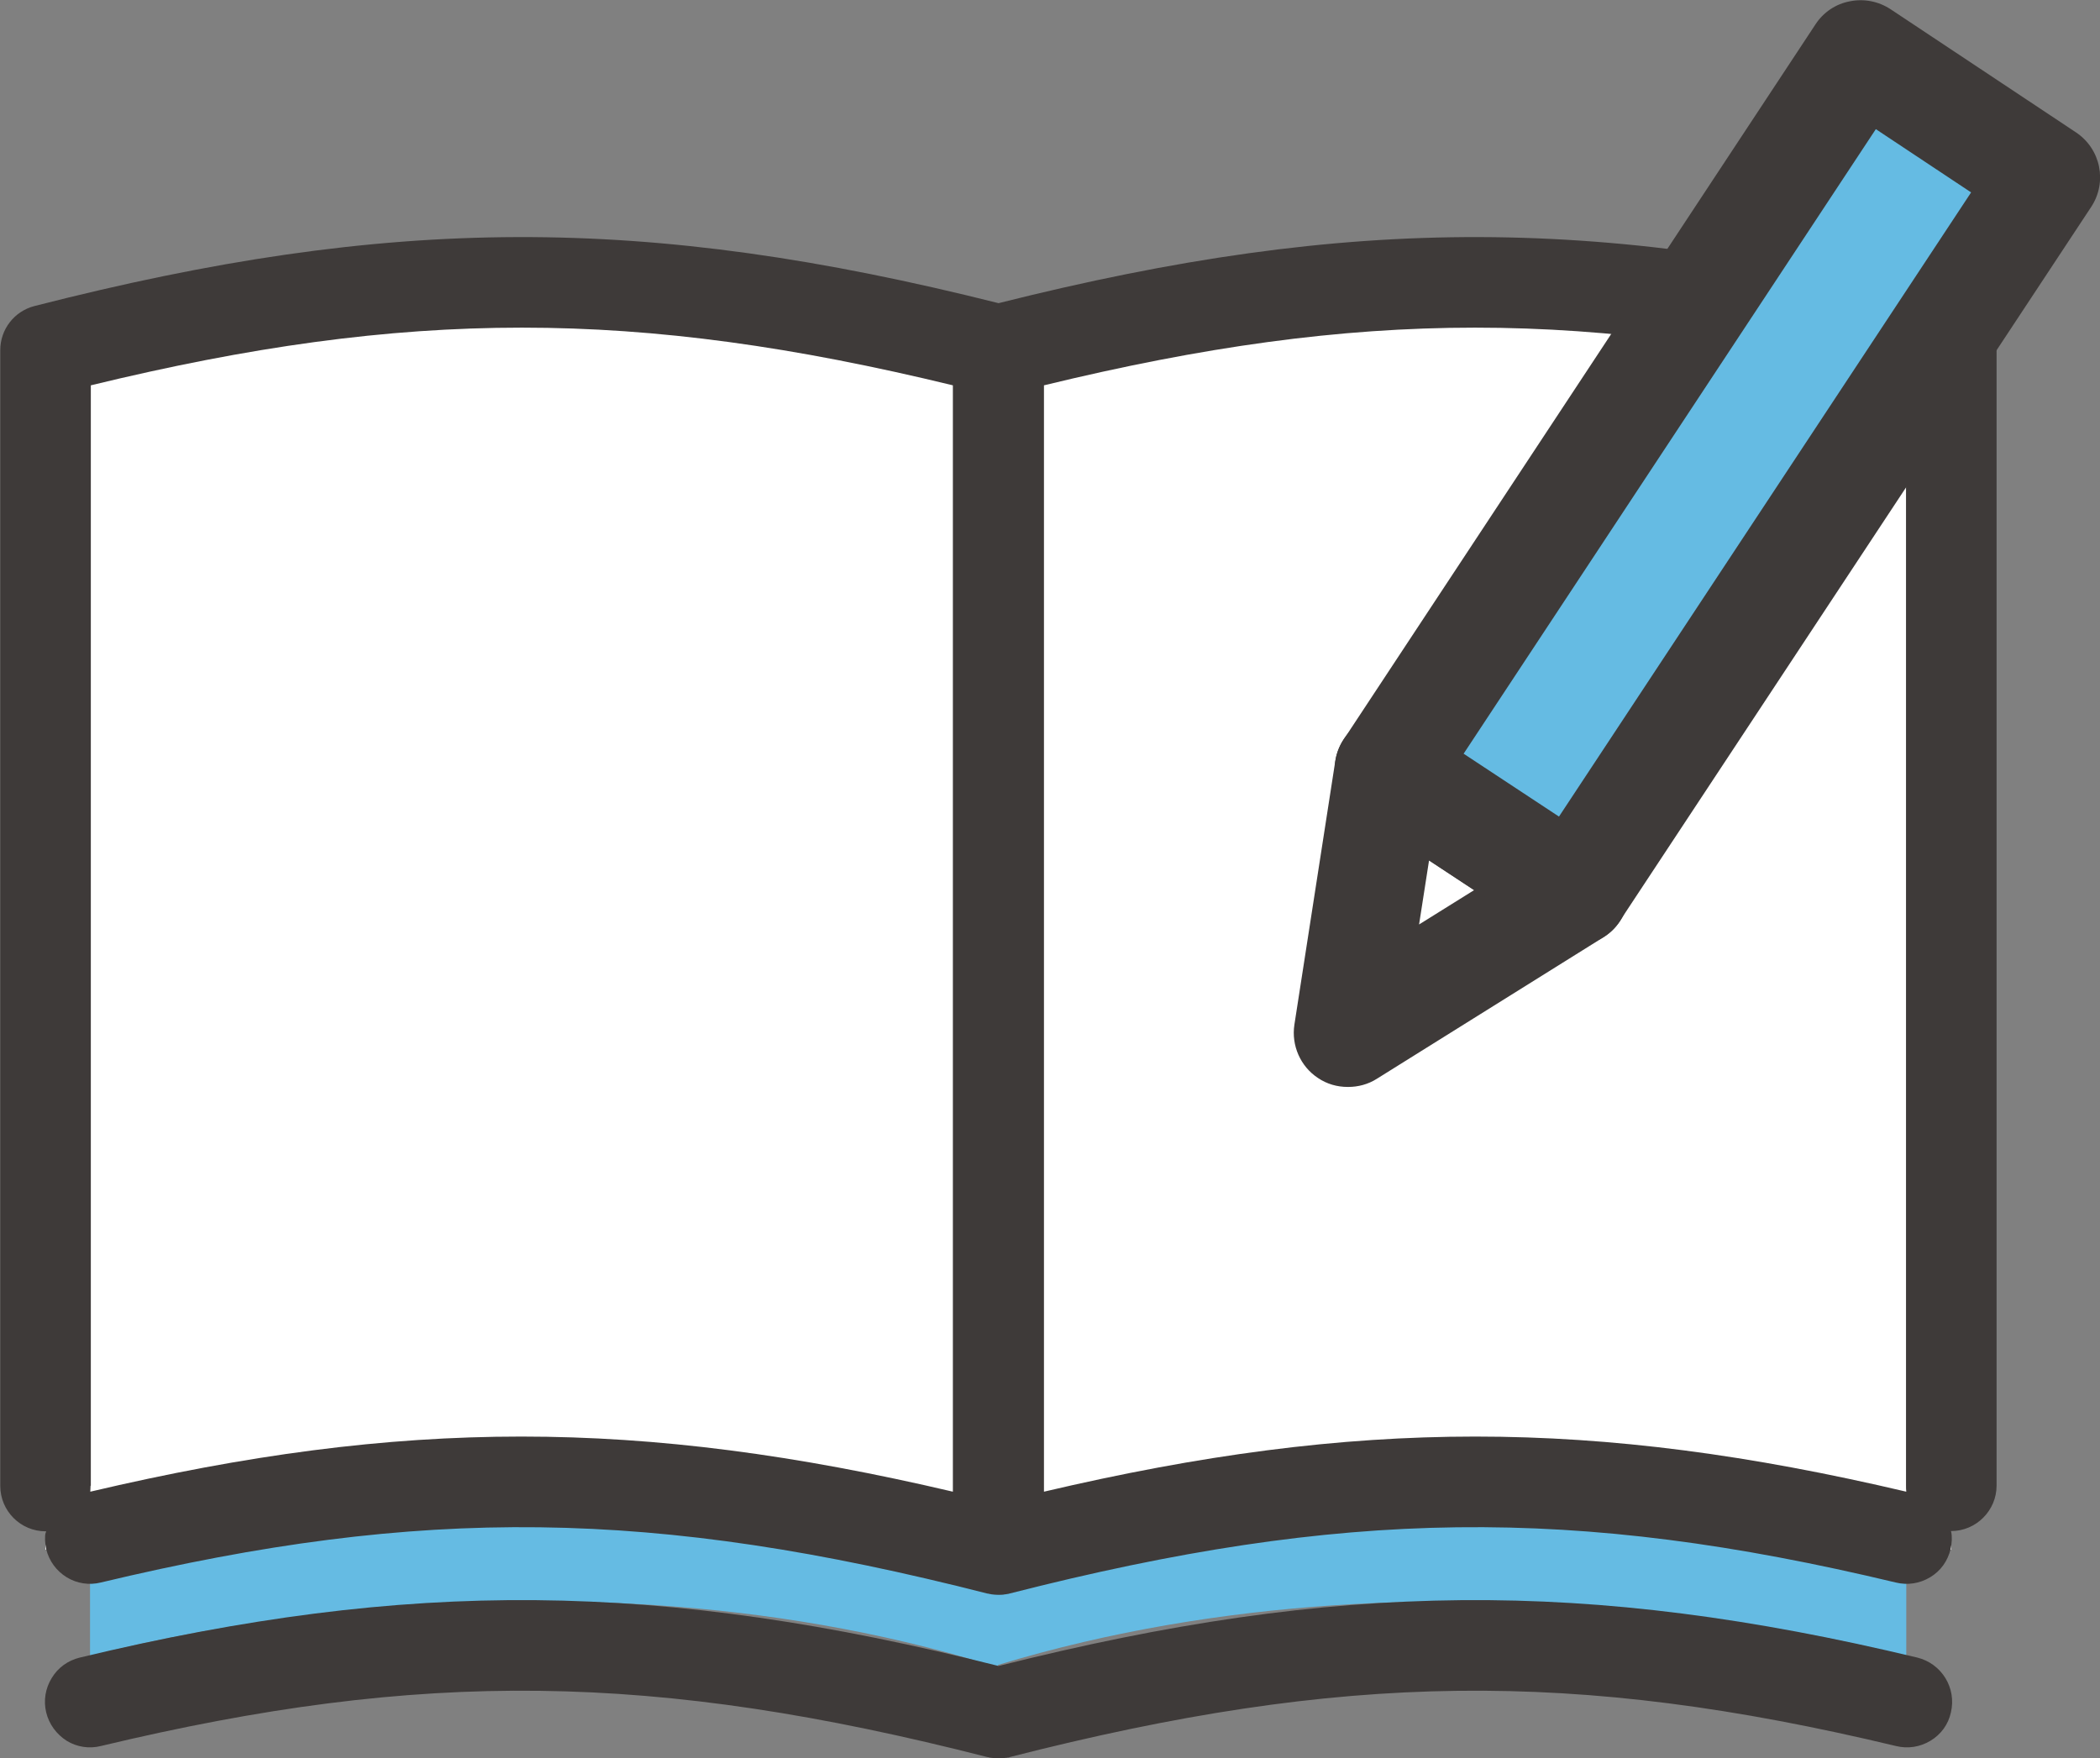 <?xml version="1.0" encoding="UTF-8"?><svg id="_レイヤー_2" xmlns="http://www.w3.org/2000/svg" viewBox="0 0 80 66.99"><rect x="0" y="0" width="80" height="66.99" fill="#808080" stroke="none"/><defs><style>.cls-1{fill:#65bbe3;}.cls-2{fill:#3e3a39;}.cls-3{fill:#fff;}</style></defs><g id="_レイヤー_6"><path class="cls-1" d="M37.88,53.45l-34.45-1.63v11.28s17.13-4.92,34.29.33v.09c.05-.02.1-.03.15-.04.05.02.1.03.15.04v-.09c17.32-5.25,34.6-.33,34.6-.33v-11.28l-34.75,1.63Z"/><path class="cls-3" d="M38.03,59.04c-13.44-3.43-22.86-3.43-36.3,0,0-15.23,0-30.47,0-45.7,13.44-3.43,22.86-3.43,36.3,0v45.7Z"/><path class="cls-3" d="M38.03,59.04c13.44-3.43,22.86-3.43,36.3,0,0-15.23,0-30.47,0-45.7-13.44-3.43-22.86-3.43-36.3,0v45.7Z"/><path class="cls-2" d="M74.77,11.66c-13.57-3.47-23.24-3.5-36.73-.11-13.49-3.39-23.16-3.36-36.73.11-.77.2-1.3.89-1.3,1.68v43.27c0,.95.77,1.73,1.73,1.73-.04.22-.03.45.02.68.11.45.39.83.78,1.07.39.24.86.31,1.3.2,12.25-2.93,21.08-2.82,33.77.42.03,0,.07.01.1.02.02,0,.04,0,.06.01.09.01.17.02.26.02s.17,0,.26-.02c.02,0,.04,0,.07-.01.03,0,.07-.01.1-.02,12.68-3.24,21.52-3.35,33.76-.42.45.11.91.04,1.31-.2.4-.24.67-.62.78-1.08.05-.23.06-.46.02-.68.95,0,1.73-.78,1.73-1.73V13.33c0-.79-.54-1.48-1.3-1.68ZM3.46,56.61V14.68c12.06-2.93,20.78-2.93,32.84,0v42.15c-11.93-2.8-20.97-2.8-32.86,0,0-.07.01-.15.01-.23ZM56.2,54.73c-5.23,0-10.47.7-16.43,2.1V14.68c12.06-2.93,20.78-2.93,32.84,0v41.92c0,.08,0,.15.01.23-5.95-1.4-11.18-2.1-16.42-2.1Z"/><path class="cls-2" d="M73.04,63.15c-12.56-3.01-22.09-2.93-35,.32-12.91-3.25-22.44-3.33-35-.32-.45.11-.83.38-1.07.78-.24.39-.32.86-.21,1.31.11.45.39.83.78,1.08.39.24.86.31,1.3.2,12.25-2.93,21.09-2.82,33.77.42.03,0,.06.01.09.02.03,0,.05.01.08.01.08.01.17.02.26.02,0,0,0,0,0,0,0,0,0,0,0,0,0,0,0,0,0,0,0,0,0,0,0,0,.09,0,.17,0,.26-.02.03,0,.05,0,.08-.01.03,0,.06,0,.09-.02,12.68-3.24,21.52-3.35,33.76-.42.45.11.91.04,1.31-.2.4-.24.68-.62.78-1.08.22-.93-.35-1.86-1.28-2.09Z"/><polygon class="cls-3" points="52.9 29.3 51.34 39.35 59.98 33.97 52.9 29.3"/><path class="cls-2" d="M51.34,41.41c-.4,0-.79-.11-1.13-.34-.67-.44-1.02-1.24-.9-2.03l1.56-10.06c.11-.69.56-1.28,1.2-1.57.64-.28,1.38-.22,1.97.16l7.08,4.67c.59.39.93,1.04.93,1.75,0,.7-.37,1.35-.97,1.72l-8.63,5.39c-.33.21-.71.31-1.09.31ZM54.44,32.78l-.38,2.44,2.1-1.31-1.72-1.13Z"/><polygon class="cls-1" points="59.98 33.97 52.9 29.3 70.88 2.06 77.94 6.75 59.98 33.97"/><path class="cls-2" d="M59.98,36.03c-.4,0-.8-.12-1.13-.34l-7.08-4.67c-.95-.63-1.21-1.9-.58-2.85L69.16.93c.3-.46.77-.78,1.31-.88.54-.11,1.09,0,1.55.3l7.06,4.69c.95.63,1.21,1.9.58,2.85l-17.96,27.21c-.3.46-.77.77-1.31.88-.14.03-.28.04-.41.04ZM55.75,28.71l3.64,2.4,15.7-23.78-3.63-2.41-15.7,23.79Z"/><path class="cls-2" d="M52.04,34.82s2.29,0,2.95,2.25l-3.69,2.54.73-4.79Z"/></g></svg>